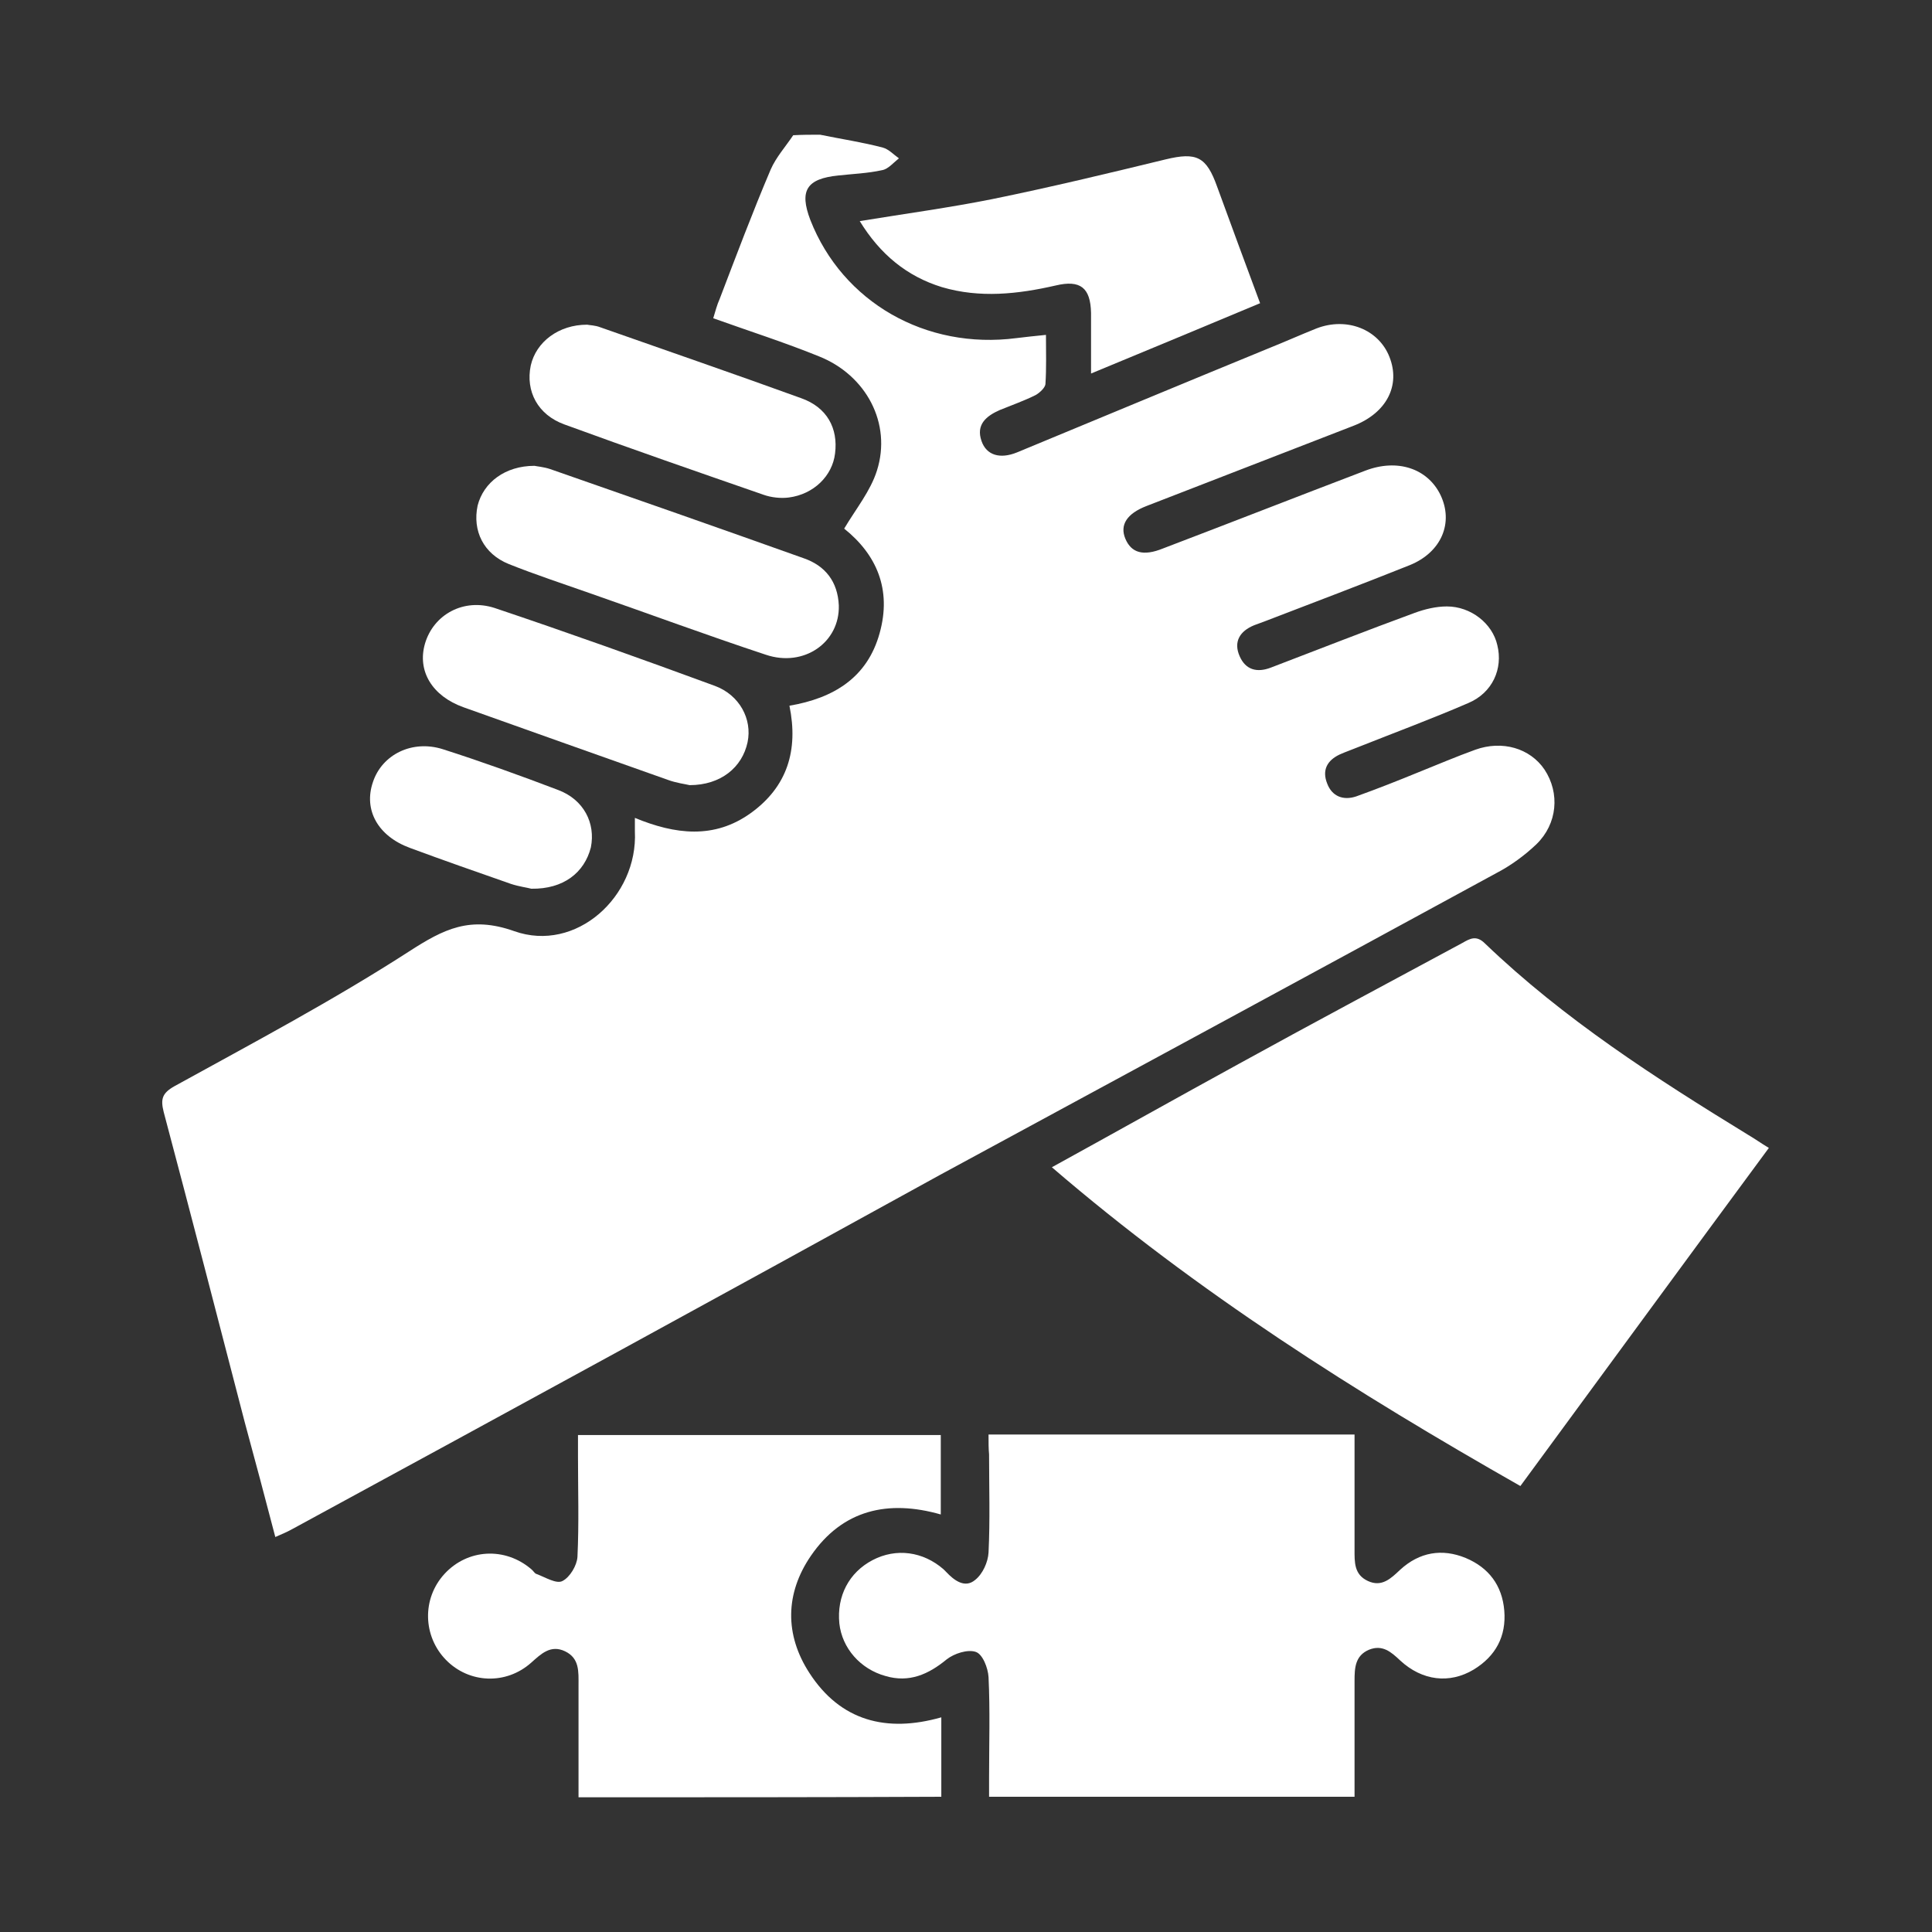 <?xml version="1.0" encoding="utf-8"?>
<svg version="1.1" xmlns="http://www.w3.org/2000/svg" width="1024" height="1024" viewBox="0 0 1024 1024">
<rect x="0" y="0" width="1024" height="1024" fill="#333333" stroke="none"/>
<g id="icomoon-ignore">
</g>
<path fill="#FFF" d="M523.947 760.32c65.138 0 128.569 0 193.991 0 0 9.387 0 18.489 0 27.307 0 11.093 0 22.187 0 33.564 0 6.827-0.284 13.369 7.111 16.782s12.231-1.422 17.067-5.973c10.24-9.387 22.187-11.378 34.702-6.258 12.231 5.12 19.342 14.507 20.48 27.876 1.138 13.653-4.551 24.178-16.213 31.289-12.8 7.68-27.307 5.973-38.969-4.836-4.836-4.551-9.387-8.533-16.498-5.689-7.396 3.129-7.68 9.671-7.68 16.498 0 20.196 0 40.676 0 61.44-64.569 0-128.569 0-193.707 0 0-3.413 0-6.827 0-10.24 0-17.636 0.569-35.556-0.284-53.191-0.284-4.836-3.129-12.231-6.827-13.369-4.267-1.422-11.378 0.853-15.36 3.982-9.671 7.964-19.911 12.516-32.427 8.818-13.369-3.698-23.040-14.791-24.462-27.876-1.422-14.507 5.12-27.022 17.636-33.564s26.738-4.551 37.547 4.836c0.569 0.569 0.853 0.853 1.422 1.422 4.267 4.551 9.956 8.818 15.36 4.267 3.982-3.129 6.827-9.387 7.111-14.507 0.853-17.351 0.284-34.702 0.284-52.053-0.284-2.844-0.284-6.258-0.284-10.524z"></path>
<path fill="#FFF" d="M306.631 952.604c0-20.196 0-39.822 0-59.449 0-7.111 0.569-14.222-7.111-17.92s-12.8 1.422-17.92 5.973c-13.369 11.947-32.996 11.093-45.227-1.422s-12.8-32.427-0.853-45.511c12.231-13.369 32.142-14.507 46.080-2.56 1.138 0.853 1.707 2.276 2.844 2.56 4.551 1.707 10.524 5.404 13.653 3.698 3.982-1.991 7.68-8.249 7.964-12.8 0.853-17.636 0.284-35.271 0.284-53.191 0-3.413 0-7.111 0-11.378 64.569 0 128 0 192.284 0 0 13.938 0 27.591 0 42.098-27.876-7.964-52.053-2.56-68.836 21.902-13.653 19.911-13.938 41.813-0.853 62.009 16.498 25.6 40.96 31.858 69.973 23.609 0 14.222 0 27.876 0 42.098-63.716 0.284-127.147 0.284-192.284 0.284z"></path>
<path fill="#FFF" d="M434.631 71.396c11.093 2.276 22.471 3.982 33.28 6.827 3.129 0.853 5.689 3.698 8.533 5.689-2.844 2.276-5.689 5.689-8.818 6.258-7.68 1.707-15.644 1.991-23.324 2.844-16.782 1.707-20.764 7.964-14.791 23.609 17.067 43.52 61.156 68.836 109.227 62.578 4.836-0.569 9.671-1.138 15.644-1.707 0 9.387 0.284 17.636-0.284 26.169-0.284 1.991-3.129 4.551-5.12 5.689-6.258 3.129-12.8 5.404-19.058 7.964-7.111 3.129-12.8 7.68-9.671 16.498 2.56 7.396 9.671 9.671 18.773 5.973 44.658-18.489 89.031-36.978 133.404-55.182 8.533-3.413 16.782-7.111 25.316-10.524 16.213-6.258 32.996 0.569 38.684 15.076 5.973 15.076-1.422 29.582-18.773 36.409-36.693 14.222-73.387 28.444-110.080 42.667-10.24 3.982-14.222 9.956-11.093 17.351s9.387 9.387 19.911 5.12c35.84-13.653 71.396-27.591 107.236-41.244 17.067-6.542 32.996-1.138 39.822 12.8 7.111 14.791 0.569 30.436-16.213 37.262-25.6 10.24-51.2 19.911-77.084 29.867-1.707 0.569-3.698 1.422-5.404 1.991-7.68 3.129-11.093 8.818-7.68 16.498 3.129 7.111 9.102 8.818 16.498 5.973 25.316-9.671 50.631-19.627 76.231-29.013 5.404-1.991 11.378-3.413 17.067-3.413 12.8 0 24.178 9.102 26.738 20.48 3.129 12.516-2.56 25.316-15.36 30.72-19.058 8.249-38.969 15.644-58.311 23.324-3.413 1.422-6.827 2.56-9.956 3.982-6.542 3.129-9.387 8.249-6.542 15.36 2.56 6.827 8.533 9.102 15.36 6.827 11.093-3.982 21.902-8.249 32.996-12.8 9.956-3.982 19.911-8.249 30.151-11.947 14.222-5.12 29.013-0.853 36.693 10.524 8.249 12.516 6.827 28.729-4.267 39.538-6.258 5.973-13.653 11.378-21.333 15.36-98.133 53.476-196.551 106.667-294.684 159.858-114.062 62.862-228.693 125.44-343.324 187.733-2.56 1.422-5.12 2.56-9.102 4.267-5.404-20.764-10.809-40.96-16.213-60.871-14.222-54.898-28.444-109.796-42.951-164.409-1.707-6.827-0.853-9.956 5.689-13.653 41.813-23.040 84.196-45.511 124.302-71.396 18.489-11.947 32.427-19.058 55.751-10.809 32.711 11.662 65.707-18.204 64-52.907 0-1.991 0-3.698 0-7.111 21.333 8.818 42.098 11.378 61.44-2.56s25.316-33.28 20.48-56.889c23.324-3.982 41.244-14.791 47.787-38.4 6.542-23.324-1.707-41.813-18.773-55.467 6.258-10.524 13.938-19.911 17.351-30.72 7.964-25.031-5.689-50.631-30.72-60.587-18.204-7.396-36.978-13.369-56.036-20.196 1.138-3.698 1.991-7.111 3.413-10.24 8.818-23.040 17.351-45.796 27.022-68.551 2.844-6.542 7.964-12.231 11.947-18.204 4.836-0.284 9.387-0.284 14.222-0.284z"></path>
<path fill="#FFF" d="M557.511 618.667c34.133-18.773 66.56-36.978 99.271-54.898 39.253-21.618 78.791-42.667 118.329-64 3.982-2.276 7.396-4.267 11.947 0.284 41.813 40.107 90.453 71.396 139.662 101.547 3.413 1.991 6.542 4.267 10.809 6.827-44.089 59.733-87.609 119.182-131.698 179.2-87.040-49.493-170.951-102.4-248.32-168.96z"></path>
<path fill="#FFF" d="M455.68 117.191c24.462-3.982 47.502-7.111 70.258-11.662 30.72-6.258 61.44-13.653 91.876-21.049 16.498-3.982 21.618-1.422 27.307 14.507 7.396 20.196 14.791 40.391 22.756 61.724-29.298 12.231-58.596 24.462-89.6 37.262 0-11.662 0-21.902 0-32.142-0.284-13.369-5.689-17.636-18.773-14.507-19.911 4.551-40.107 6.827-60.302 0.853-18.489-5.689-32.711-17.351-43.52-34.987z"></path>
<path fill="#FFF" d="M283.307 246.898c1.138 0.284 4.836 0.569 8.249 1.707 44.942 15.644 89.6 31.289 134.258 47.218 11.662 3.982 18.204 12.516 18.773 25.031 0.569 19.627-18.489 32.996-38.684 26.169-31.004-10.24-61.724-21.618-92.729-32.427-14.507-5.12-29.298-9.956-43.52-15.644-13.369-5.404-19.342-17.636-16.498-31.004 3.129-12.231 14.507-21.049 30.151-21.049z"></path>
<path fill="#FFF" d="M365.511 416.142c-2.276-0.569-7.111-1.138-11.662-2.844-36.124-12.8-72.249-25.6-108.089-38.4-16.782-5.973-24.747-19.342-20.48-33.849 4.551-15.36 20.48-24.178 36.978-18.773 38.969 13.084 77.938 27.022 116.622 41.244 13.084 4.836 19.911 17.636 17.351 29.867-2.844 13.369-14.222 22.756-30.72 22.756z"></path>
<path fill="#FFF" d="M311.182 172.089c1.138 0.284 4.267 0.284 7.111 1.422 35.556 12.516 71.111 24.747 106.382 37.547 13.653 4.836 19.627 15.929 17.92 29.298-1.422 11.947-11.378 21.618-24.462 23.324-4.267 0.569-9.387 0-13.369-1.422-35.271-12.231-70.542-24.462-105.529-37.262-14.222-5.12-20.764-17.636-17.92-31.289 2.844-12.516 14.791-21.618 29.867-21.618z"></path>
<path fill="#FFF" d="M281.6 471.040c-1.991-0.569-6.542-1.138-10.809-2.56-17.92-6.258-35.84-12.516-53.476-19.058-17.067-6.258-24.747-20.196-19.627-34.987 4.836-14.507 20.764-22.471 36.978-17.351 20.48 6.542 40.96 13.938 61.156 21.618 13.653 5.12 19.911 17.636 17.351 30.436-3.413 13.369-14.507 22.187-31.573 21.902z"></path>
</svg>
